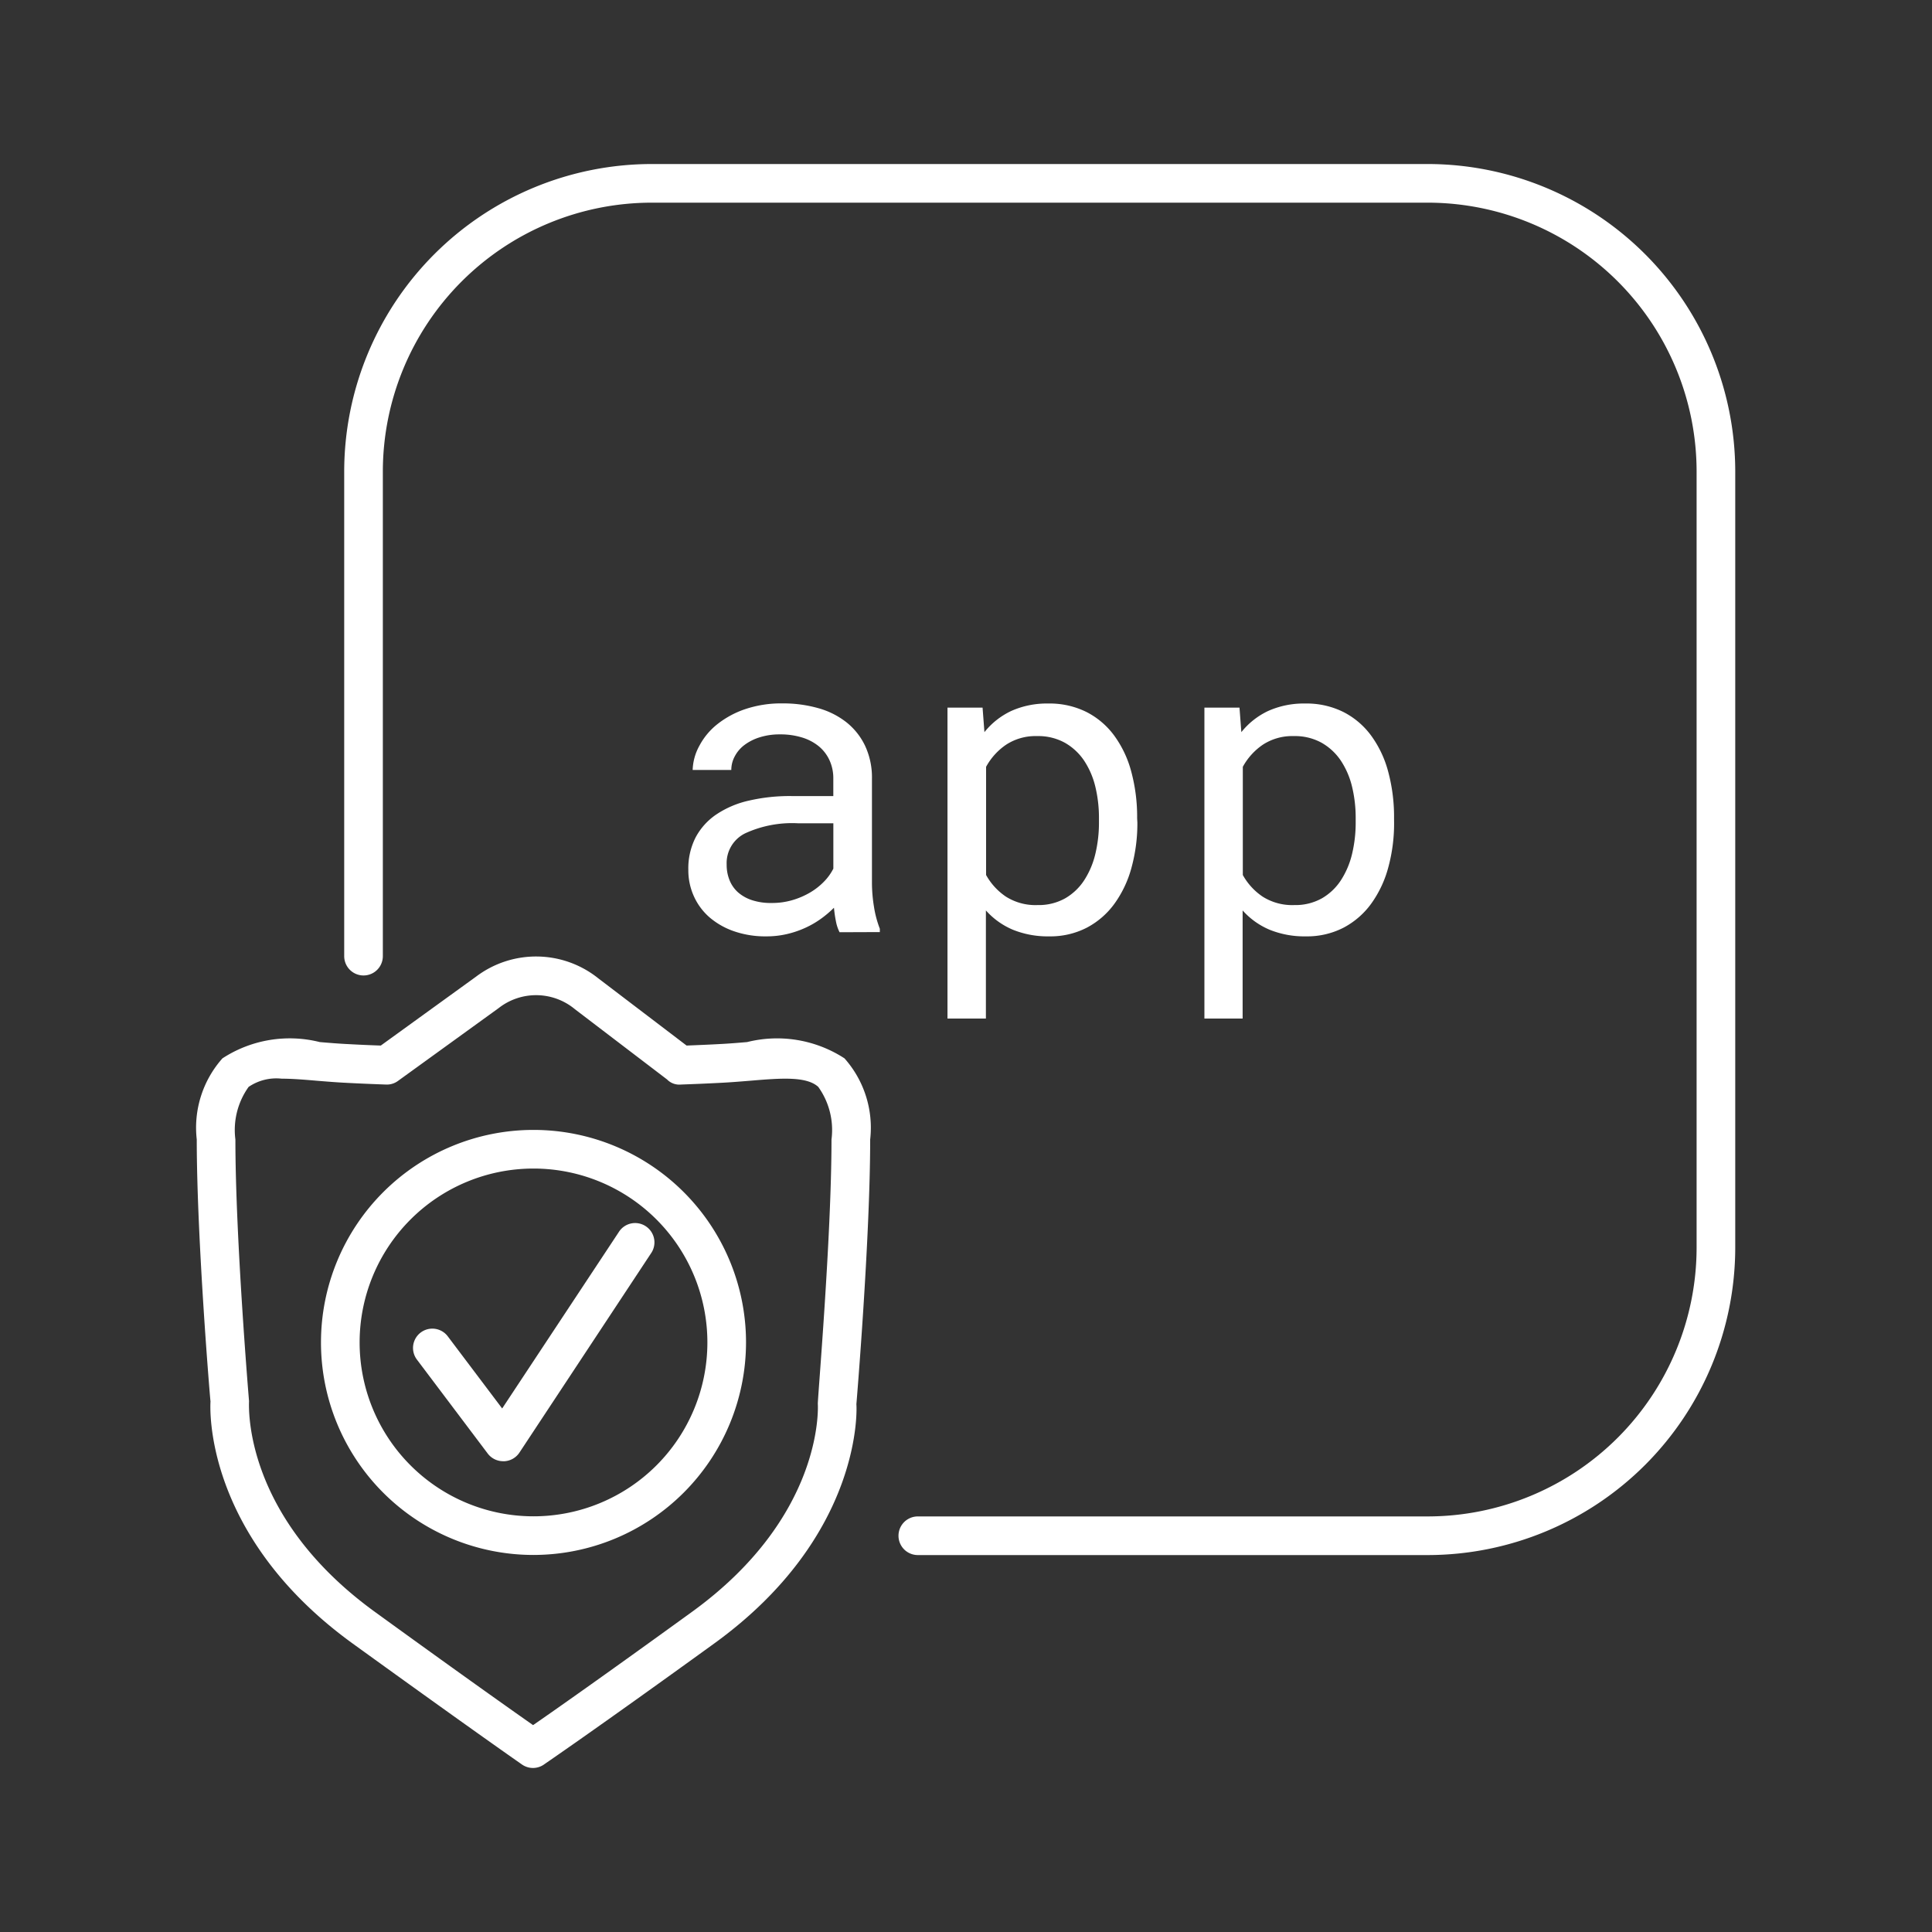 <svg xmlns="http://www.w3.org/2000/svg" viewBox="0 0 50 50" width="100" height="100">
 <rect x="0" y="0" width="50" height="50" fill="#333333" stroke="none"/>
 <g id="e63dddd9-5a19-4fd2-95ee-4653cc791d2f" data-name="Isolation Mode">
  <path d="M13.794,45.755a.5.5,0,0,1-.284-.089s-1.2-.832-4.382-3.131c-3.867-2.8-3.69-6.126-3.68-6.267h0c-.006,0-.356-4.2-.356-6.778a2.7,2.7,0,0,1,.665-2.1,3.19,3.19,0,0,1,2.52-.421c.239.02.487.041.744.053q.418.023.834.037l2.466-1.784a2.575,2.575,0,0,1,3.165.046l2.283,1.738c.273-.011.547-.022.822-.037h0c.257-.012.505-.033.743-.053a3.2,3.2,0,0,1,2.521.421,2.7,2.7,0,0,1,.665,2.1c0,2.589-.353,6.81-.357,6.853.01.065.188,3.392-3.68,6.191-3.141,2.273-4.4,3.125-4.409,3.134A.5.5,0,0,1,13.794,45.755ZM7.29,27.916a1.274,1.274,0,0,0-.856.213,1.916,1.916,0,0,0-.342,1.362c0,2.547.349,6.727.353,6.769-.006.192-.126,3.008,3.269,5.464,2.3,1.667,3.566,2.56,4.082,2.922.524-.362,1.806-1.26,4.1-2.922,3.4-2.456,3.276-5.272,3.269-5.391s.354-4.3.354-6.842a1.916,1.916,0,0,0-.342-1.362c-.307-.281-.981-.225-1.76-.16-.249.02-.509.042-.777.055h0c-.341.018-.681.032-1.019.044a.441.441,0,0,1-.358-.132L14.881,26.12a1.571,1.571,0,0,0-1.974-.032L10.3,27.974a.484.484,0,0,1-.311.094c-.338-.012-.678-.026-1.019-.044-.268-.013-.528-.035-.777-.055C7.868,27.941,7.56,27.916,7.29,27.916Z" fill="#ffffff"/>
  <path d="M13.021,37.816a.5.5,0,0,1-.4-.2l-1.832-2.431a.5.5,0,1,1,.8-.6l1.407,1.866,3.014-4.559a.5.5,0,1,1,.833.552l-3.4,5.149a.5.5,0,0,1-.4.224Z" fill="#ffffff"/>
  <path d="M13.807,40.242a5.5,5.5,0,1,1,5.5-5.5A5.506,5.506,0,0,1,13.807,40.242Zm0-10a4.5,4.5,0,1,0,4.5,4.5A4.5,4.5,0,0,0,13.807,30.242Z" fill="#ffffff"/>
  <path d="M21.728,24.126a1.046,1.046,0,0,1-.094-.282,3.2,3.2,0,0,1-.051-.352,2.709,2.709,0,0,1-.336.285,2.379,2.379,0,0,1-.408.236,2.5,2.5,0,0,1-.475.161,2.32,2.32,0,0,1-.537.059,2.472,2.472,0,0,1-.836-.134,1.943,1.943,0,0,1-.634-.363,1.589,1.589,0,0,1-.4-.542,1.627,1.627,0,0,1-.143-.679A1.765,1.765,0,0,1,18,21.677a1.655,1.655,0,0,1,.54-.6,2.487,2.487,0,0,1,.841-.357,4.685,4.685,0,0,1,1.1-.118h1.085v-.457a1.111,1.111,0,0,0-.1-.473,1.017,1.017,0,0,0-.274-.357,1.269,1.269,0,0,0-.432-.228,1.886,1.886,0,0,0-.572-.081,1.693,1.693,0,0,0-.529.076,1.293,1.293,0,0,0-.395.2.879.879,0,0,0-.249.293.739.739,0,0,0-.089.352h-1A1.379,1.379,0,0,1,18.1,19.3a1.761,1.761,0,0,1,.456-.551,2.391,2.391,0,0,1,.725-.395,2.918,2.918,0,0,1,.97-.15,3.324,3.324,0,0,1,.918.121,2.076,2.076,0,0,1,.733.365,1.722,1.722,0,0,1,.486.61,1.935,1.935,0,0,1,.178.854v2.7a3.875,3.875,0,0,0,.053.616,2.709,2.709,0,0,0,.151.566v.086Zm-1.756-.757a1.859,1.859,0,0,0,.542-.076,2.033,2.033,0,0,0,.46-.2,1.72,1.72,0,0,0,.357-.283,1.351,1.351,0,0,0,.236-.33V21.306h-.924a2.91,2.91,0,0,0-1.353.258.857.857,0,0,0-.484.811,1.05,1.05,0,0,0,.073.4.84.84,0,0,0,.217.315,1.039,1.039,0,0,0,.365.206A1.557,1.557,0,0,0,19.972,23.369Z" fill="#ffffff"/>
  <path d="M29.435,21.285a4.319,4.319,0,0,1-.15,1.162,2.864,2.864,0,0,1-.441.938,2.082,2.082,0,0,1-.717.623,2.056,2.056,0,0,1-.975.225,2.4,2.4,0,0,1-.937-.171,1.948,1.948,0,0,1-.7-.5V26.36h-.994V18.314h.908l.048.634a1.945,1.945,0,0,1,.7-.551,2.257,2.257,0,0,1,.953-.19,2.137,2.137,0,0,1,.989.22,2.04,2.04,0,0,1,.719.613,2.793,2.793,0,0,1,.441.937,4.494,4.494,0,0,1,.15,1.2Zm-.994-.113a3.435,3.435,0,0,0-.093-.809,2.121,2.121,0,0,0-.29-.676,1.483,1.483,0,0,0-.5-.465,1.426,1.426,0,0,0-.72-.172,1.389,1.389,0,0,0-.8.223,1.645,1.645,0,0,0-.518.572v2.8a1.622,1.622,0,0,0,.515.561,1.43,1.43,0,0,0,.817.217,1.4,1.4,0,0,0,.714-.174,1.461,1.461,0,0,0,.494-.47,2.175,2.175,0,0,0,.288-.682,3.464,3.464,0,0,0,.093-.811Z" fill="#ffffff"/>
  <path d="M36.079,21.285a4.319,4.319,0,0,1-.15,1.162,2.864,2.864,0,0,1-.441.938,2.082,2.082,0,0,1-.717.623,2.056,2.056,0,0,1-.975.225,2.4,2.4,0,0,1-.937-.171,1.948,1.948,0,0,1-.7-.5V26.36H31.17V18.314h.908l.048.634a1.945,1.945,0,0,1,.7-.551,2.257,2.257,0,0,1,.953-.19,2.137,2.137,0,0,1,.989.22,2.04,2.04,0,0,1,.719.613,2.793,2.793,0,0,1,.441.937,4.494,4.494,0,0,1,.15,1.2Zm-.994-.113a3.435,3.435,0,0,0-.093-.809,2.121,2.121,0,0,0-.29-.676,1.483,1.483,0,0,0-.5-.465,1.426,1.426,0,0,0-.72-.172,1.389,1.389,0,0,0-.8.223,1.645,1.645,0,0,0-.518.572v2.8a1.622,1.622,0,0,0,.515.561,1.43,1.43,0,0,0,.817.217,1.4,1.4,0,0,0,.714-.174,1.461,1.461,0,0,0,.494-.47,2.175,2.175,0,0,0,.288-.682,3.464,3.464,0,0,0,.093-.811Z" fill="#ffffff"/>
  <g id="fa3bdea6-7210-47dd-9b6f-043a58bf8c3a" data-name="app">
   <path d="M36.953,40.245h-13.2a.5.5,0,1,1,0-1h13.2a6.963,6.963,0,0,0,6.955-6.955V12.2a6.963,6.963,0,0,0-6.955-6.955H16.863A6.963,6.963,0,0,0,9.908,12.2V24.745a.5.5,0,1,1-1,0V12.2a7.965,7.965,0,0,1,7.955-7.955h20.09A7.965,7.965,0,0,1,44.908,12.2V32.29A7.965,7.965,0,0,1,36.953,40.245Z" fill="#ffffff"/>
  </g>
 </g>
</svg>